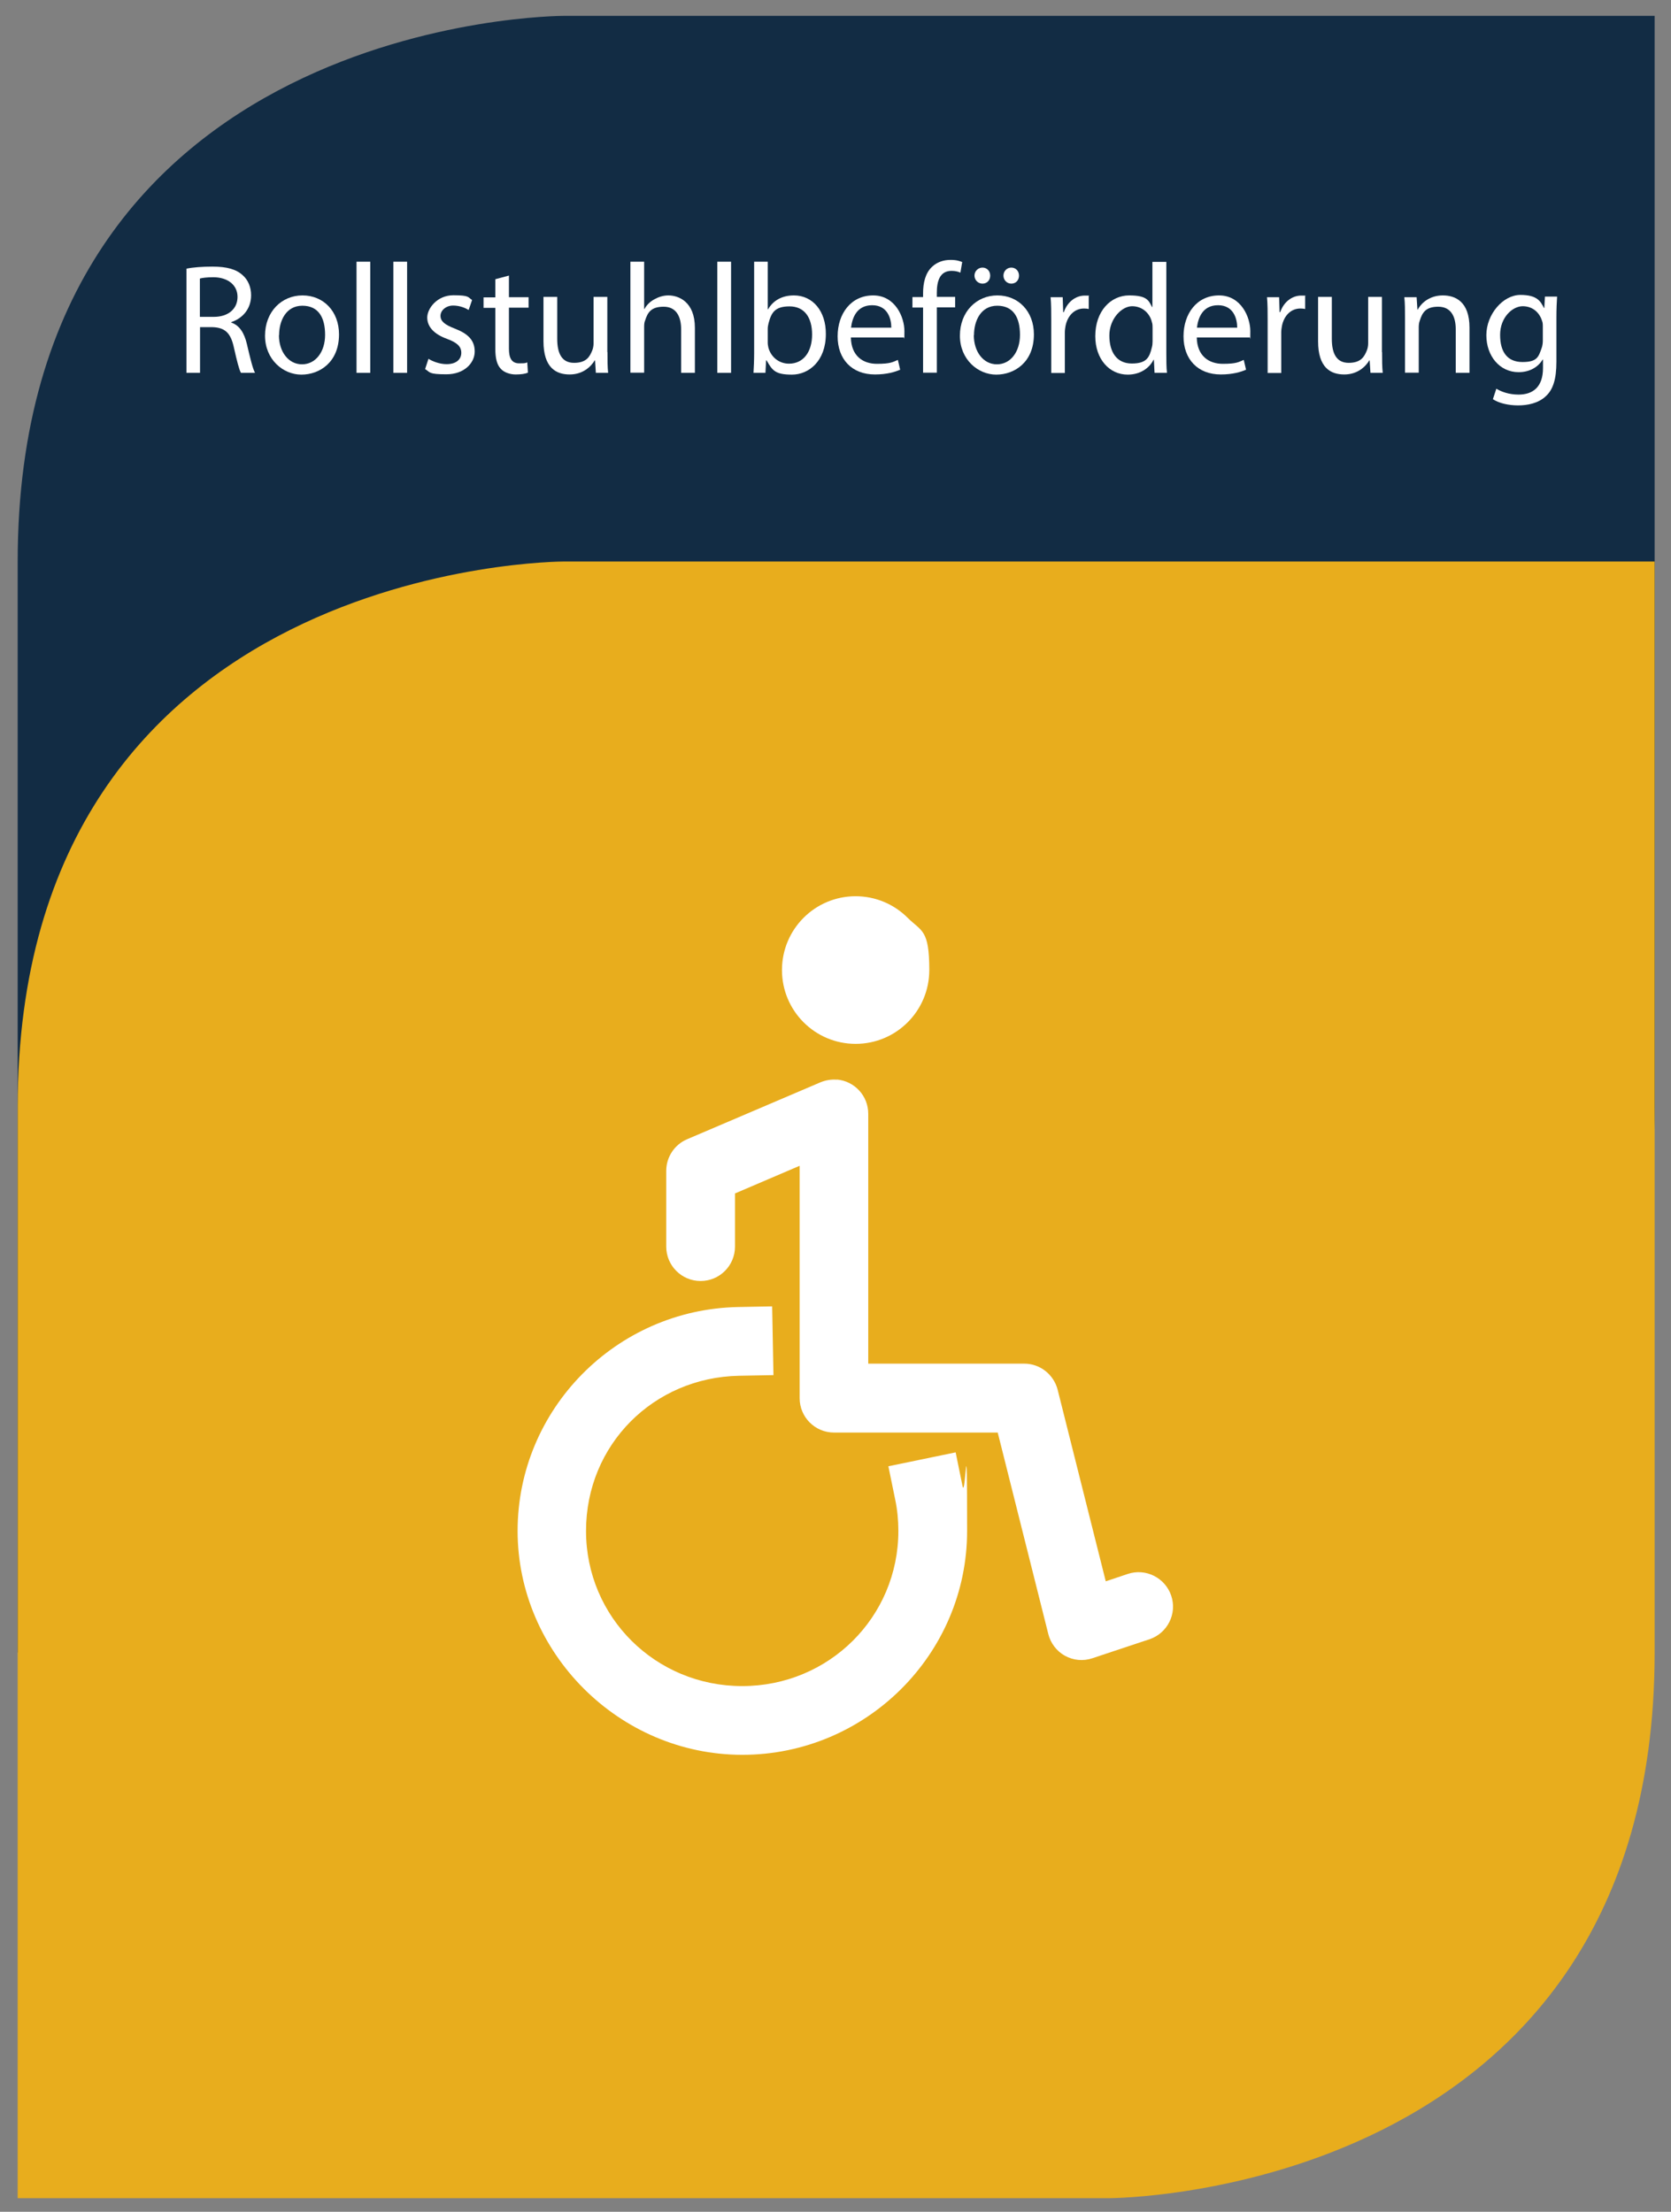 <?xml version="1.0" encoding="UTF-8"?>
<svg id="Ebene_1" xmlns="http://www.w3.org/2000/svg" version="1.1" viewBox="0 0 1020.8 1351.4">
  <rect x="0" y="0" width="1020.8" height="1351.4" fill="#808080" stroke="none"/>
  <!-- Generator: Adobe Illustrator 30.0.0, SVG Export Plug-In . SVG Version: 2.1.1 Build 123)  -->
  <defs>
    <style>
      .st0 {
        fill: #e8ad1d;
      }

      .st1 {
        fill: #fff;
      }

      .st2 {
        fill: #122c44;
      }
    </style>
  </defs>
  <path id="path871-5-0" class="st2" d="M10.8,1009.7h666.7s333.3,0,333.3-333.3V9.7H344.1S10.8,9.7,10.8,343.1v666.7Z"/>
  <path id="path871-5" class="st0" d="M10.8,1343.1h666.7s333.3,0,333.3-333.3V343.1H344.1s-333.3,0-333.3,333.3v666.7Z"/>
  <g>
    <path class="st1" d="M113.7,164.2c4.2-.9,10.2-1.3,16-1.3,8.9,0,14.6,1.6,18.6,5.3,3.3,2.9,5.1,7.3,5.1,12.2,0,8.5-5.4,14.2-12.1,16.4v.3c5,1.7,7.9,6.3,9.5,13,2.1,9,3.6,15.2,5,17.7h-8.6c-1.1-1.8-2.5-7.4-4.3-15.4-1.9-8.9-5.4-12.2-12.9-12.5h-7.8v27.9h-8.3v-63.6ZM122.1,193.6h8.5c8.9,0,14.5-4.9,14.5-12.2s-6-12-14.8-12c-4,0-6.9.4-8.2.8v23.5Z"/>
    <path class="st1" d="M207.1,204.3c0,17.1-11.9,24.6-23,24.6s-22.2-9.2-22.2-23.8,10.1-24.6,22.9-24.6,22.3,9.7,22.3,23.8ZM170.4,204.8c0,10.1,5.8,17.8,14.1,17.8s14.1-7.6,14.1-18-3.9-17.8-13.9-17.8-14.2,9.2-14.2,18Z"/>
    <path class="st1" d="M217.8,159.9h8.4v67.9h-8.4v-67.9Z"/>
    <path class="st1" d="M240.3,159.9h8.4v67.9h-8.4v-67.9Z"/>
    <path class="st1" d="M261.7,219.2c2.5,1.6,6.9,3.3,11.1,3.3,6.1,0,9-3.1,9-6.9s-2.4-6.2-8.6-8.5c-8.3-3-12.2-7.6-12.2-13.1s6-13.6,16-13.6,8.8,1.3,11.4,2.9l-2.1,6.1c-1.8-1.1-5.2-2.7-9.5-2.7s-7.7,2.9-7.7,6.3,2.8,5.5,8.8,7.8c8,3.1,12.1,7.1,12.1,14s-6.3,13.9-17.3,13.9-9.8-1.2-13-3.2l2.1-6.4Z"/>
    <path class="st1" d="M310.9,168.3v13.3h12v6.4h-12v25c0,5.7,1.6,9,6.3,9s3.8-.3,4.9-.6l.4,6.3c-1.6.7-4.2,1.1-7.5,1.1s-7.1-1.2-9.1-3.5c-2.4-2.5-3.3-6.6-3.3-12v-25.2h-7.2v-6.4h7.2v-11.1l8.2-2.2Z"/>
    <path class="st1" d="M371.1,215.2c0,4.8,0,9,.4,12.6h-7.5l-.5-7.6h-.2c-2.2,3.7-7.1,8.6-15.3,8.6s-16-4-16-20.3v-27.1h8.4v25.6c0,8.8,2.7,14.7,10.3,14.7s9.6-3.9,11.1-7.6c.5-1.2.8-2.8.8-4.3v-28.4h8.4v33.7Z"/>
    <path class="st1" d="M385.1,159.9h8.4v28.9h.2c1.3-2.4,3.4-4.5,6-5.9,2.5-1.4,5.4-2.4,8.6-2.4,6.2,0,16.2,3.8,16.2,19.8v27.5h-8.4v-26.6c0-7.5-2.8-13.8-10.7-13.8s-9.8,3.8-11.3,8.4c-.5,1.1-.6,2.4-.6,4v27.9h-8.4v-67.9Z"/>
    <path class="st1" d="M438.2,159.9h8.4v67.9h-8.4v-67.9Z"/>
    <path class="st1" d="M460.3,227.8c.2-3.2.4-7.8.4-12v-55.9h8.3v29.1h.2c3-5.2,8.3-8.5,15.8-8.5,11.5,0,19.6,9.6,19.5,23.6,0,16.5-10.4,24.8-20.7,24.8s-12-2.6-15.5-8.7h-.3l-.4,7.6h-7.3ZM469,209.3c0,1.1.2,2.1.4,3.1,1.6,5.8,6.5,9.8,12.6,9.8,8.8,0,14.1-7.2,14.1-17.8s-4.8-17.2-13.8-17.2-11.1,3.9-12.8,10.3c-.2,1-.5,2.1-.5,3.4v8.3Z"/>
    <path class="st1" d="M519.8,206.2c.2,11.4,7.5,16.1,15.9,16.1s9.7-1.1,12.8-2.4l1.4,6c-3,1.3-8,2.9-15.4,2.9-14.2,0-22.8-9.4-22.8-23.3s8.2-25,21.7-25,19.1,13.3,19.1,21.8-.2,3.1-.3,3.9h-32.5ZM544.5,200.2c0-5.4-2.2-13.7-11.7-13.7s-12.2,7.8-12.9,13.7h24.6Z"/>
    <path class="st1" d="M563.9,227.8v-39.9h-6.5v-6.4h6.5v-2.2c0-6.5,1.4-12.4,5.4-16.2,3.2-3.1,7.4-4.3,11.3-4.3s5.5.7,7.2,1.3l-1.1,6.5c-1.2-.6-3-1.1-5.4-1.1-7.2,0-9,6.3-9,13.4v2.5h11.2v6.4h-11.2v39.9h-8.3Z"/>
    <path class="st1" d="M631.6,204.3c0,17.1-11.9,24.6-23,24.6s-22.2-9.2-22.2-23.8,10.1-24.6,22.9-24.6,22.3,9.7,22.3,23.8ZM594.9,204.8c0,10.1,5.8,17.8,14.1,17.8s14.1-7.6,14.1-18-3.9-17.8-13.9-17.8-14.2,9.2-14.2,18ZM595.3,168.4c0-2.7,2.2-4.9,4.9-4.9s4.7,2.1,4.7,4.9-1.9,4.9-4.7,4.9-4.9-2.3-4.9-4.9ZM613,168.4c0-2.7,2.1-4.9,4.8-4.9s4.7,2.1,4.7,4.9-1.9,4.9-4.7,4.9-4.8-2.3-4.8-4.9Z"/>
    <path class="st1" d="M642.2,196c0-5.4,0-10.1-.4-14.4h7.4l.3,9.1h.4c2.1-6.2,7.2-10.1,12.8-10.1s1.6,0,2.4.3v7.9c-.9-.2-1.7-.3-2.9-.3-5.9,0-10.1,4.5-11.3,10.8-.2,1.1-.4,2.5-.4,3.9v24.7h-8.3v-31.8Z"/>
    <path class="st1" d="M712.5,159.9v55.9c0,4.1,0,8.8.4,12h-7.6l-.4-8h-.2c-2.6,5.2-8.2,9.1-15.8,9.1-11.2,0-19.8-9.5-19.8-23.5,0-15.4,9.5-24.9,20.7-24.9s11.9,3.3,14,7.1h.2v-27.6h8.4ZM704.1,200.4c0-1.1,0-2.5-.4-3.5-1.2-5.4-5.8-9.8-12.1-9.8s-13.9,7.6-13.9,17.9,4.6,17.1,13.7,17.1,10.8-3.7,12.3-10c.3-1.1.4-2.3.4-3.6v-8Z"/>
    <path class="st1" d="M731.1,206.2c.2,11.4,7.5,16.1,15.9,16.1s9.7-1.1,12.8-2.4l1.4,6c-3,1.3-8,2.9-15.4,2.9-14.2,0-22.8-9.4-22.8-23.3s8.2-25,21.7-25,19.1,13.3,19.1,21.8-.2,3.1-.3,3.9h-32.5ZM755.8,200.2c0-5.4-2.2-13.7-11.7-13.7s-12.2,7.8-12.9,13.7h24.6Z"/>
    <path class="st1" d="M774.4,196c0-5.4,0-10.1-.4-14.4h7.4l.3,9.1h.4c2.1-6.2,7.2-10.1,12.8-10.1s1.6,0,2.4.3v7.9c-.9-.2-1.7-.3-2.9-.3-5.9,0-10.1,4.5-11.3,10.8-.2,1.1-.4,2.5-.4,3.9v24.7h-8.3v-31.8Z"/>
    <path class="st1" d="M844.3,215.2c0,4.8,0,9,.4,12.6h-7.5l-.5-7.6h-.2c-2.2,3.7-7.1,8.6-15.3,8.6s-16-4-16-20.3v-27.1h8.4v25.6c0,8.8,2.7,14.7,10.3,14.7s9.6-3.9,11.1-7.6c.5-1.2.8-2.8.8-4.3v-28.4h8.4v33.7Z"/>
    <path class="st1" d="M858.3,194.1c0-4.8,0-8.7-.4-12.5h7.5l.5,7.6h.2c2.3-4.4,7.6-8.7,15.3-8.7s16.3,3.8,16.3,19.7v27.6h-8.4v-26.7c0-7.5-2.8-13.7-10.7-13.7s-9.8,3.9-11.3,8.6c-.4,1.1-.6,2.5-.6,3.9v27.8h-8.4v-33.8Z"/>
    <path class="st1" d="M951.2,181.5c-.2,3.3-.4,7.1-.4,12.7v26.9c0,10.6-2.1,17.1-6.6,21.1-4.5,4.2-11,5.5-16.8,5.5s-11.7-1.3-15.4-3.8l2.1-6.4c3.1,1.9,7.8,3.6,13.6,3.6,8.6,0,14.9-4.5,14.9-16.2v-5.2h-.2c-2.6,4.3-7.6,7.7-14.7,7.7-11.5,0-19.7-9.8-19.7-22.6s10.2-24.6,20.8-24.6,12.4,4.2,14.4,8h.2l.4-7h7.4ZM942.5,199.8c0-1.4,0-2.7-.5-3.8-1.5-4.9-5.6-8.9-11.8-8.9s-13.8,6.8-13.8,17.5,4.6,16.6,13.7,16.6,9.8-3.3,11.7-8.6c.5-1.4.7-3.1.7-4.5v-8.3Z"/>
  </g>
  <path class="st1" d="M522.7,547.6c-24.9,0-45,20.2-45,45.1s20.1,45.1,45,45.1,45-20.2,45-45.1-4.7-23.5-13.2-31.9c-8.5-8.5-19.9-13.2-31.8-13.2h0ZM511.3,659.7c-3.5-.3-6.9.3-10.1,1.6l-81.5,34.8c-7.7,3.3-12.7,10.9-12.7,19.3v46.3c0,11.6,9.4,21,21,21s21-9.4,21-21v-32.5l39.5-16.9v142c0,11.6,9.4,21,21,21h100l30.9,123.1c1.4,5.6,5.1,10.5,10.2,13.3,5.1,2.8,11.1,3.4,16.7,1.5l34.9-11.6c11-3.7,17-15.6,13.3-26.6-3.7-11-15.6-17-26.6-13.3l-13.4,4.5-29.4-117.1c-2.4-9.3-10.8-15.9-20.3-15.9h-95.4v-152.7c0-10.9-8.3-19.9-19.1-20.9v.2ZM471.8,798.2l-21,.4c-74.5,1.5-134.6,62.5-134.6,136.8s61.8,136.8,137.3,136.8,137.3-61.5,137.3-136.8-.9-18.4-2.8-27.4l-4.2-20.6-41.1,8.5,4.2,20.5c1.3,6.2,1.9,12.6,1.9,19,0,52.6-42.4,94.8-95.4,94.8s-95.4-42.2-95.4-94.8,41.2-93.8,93.5-94.8l21-.4-.8-42h0Z"/>
</svg>